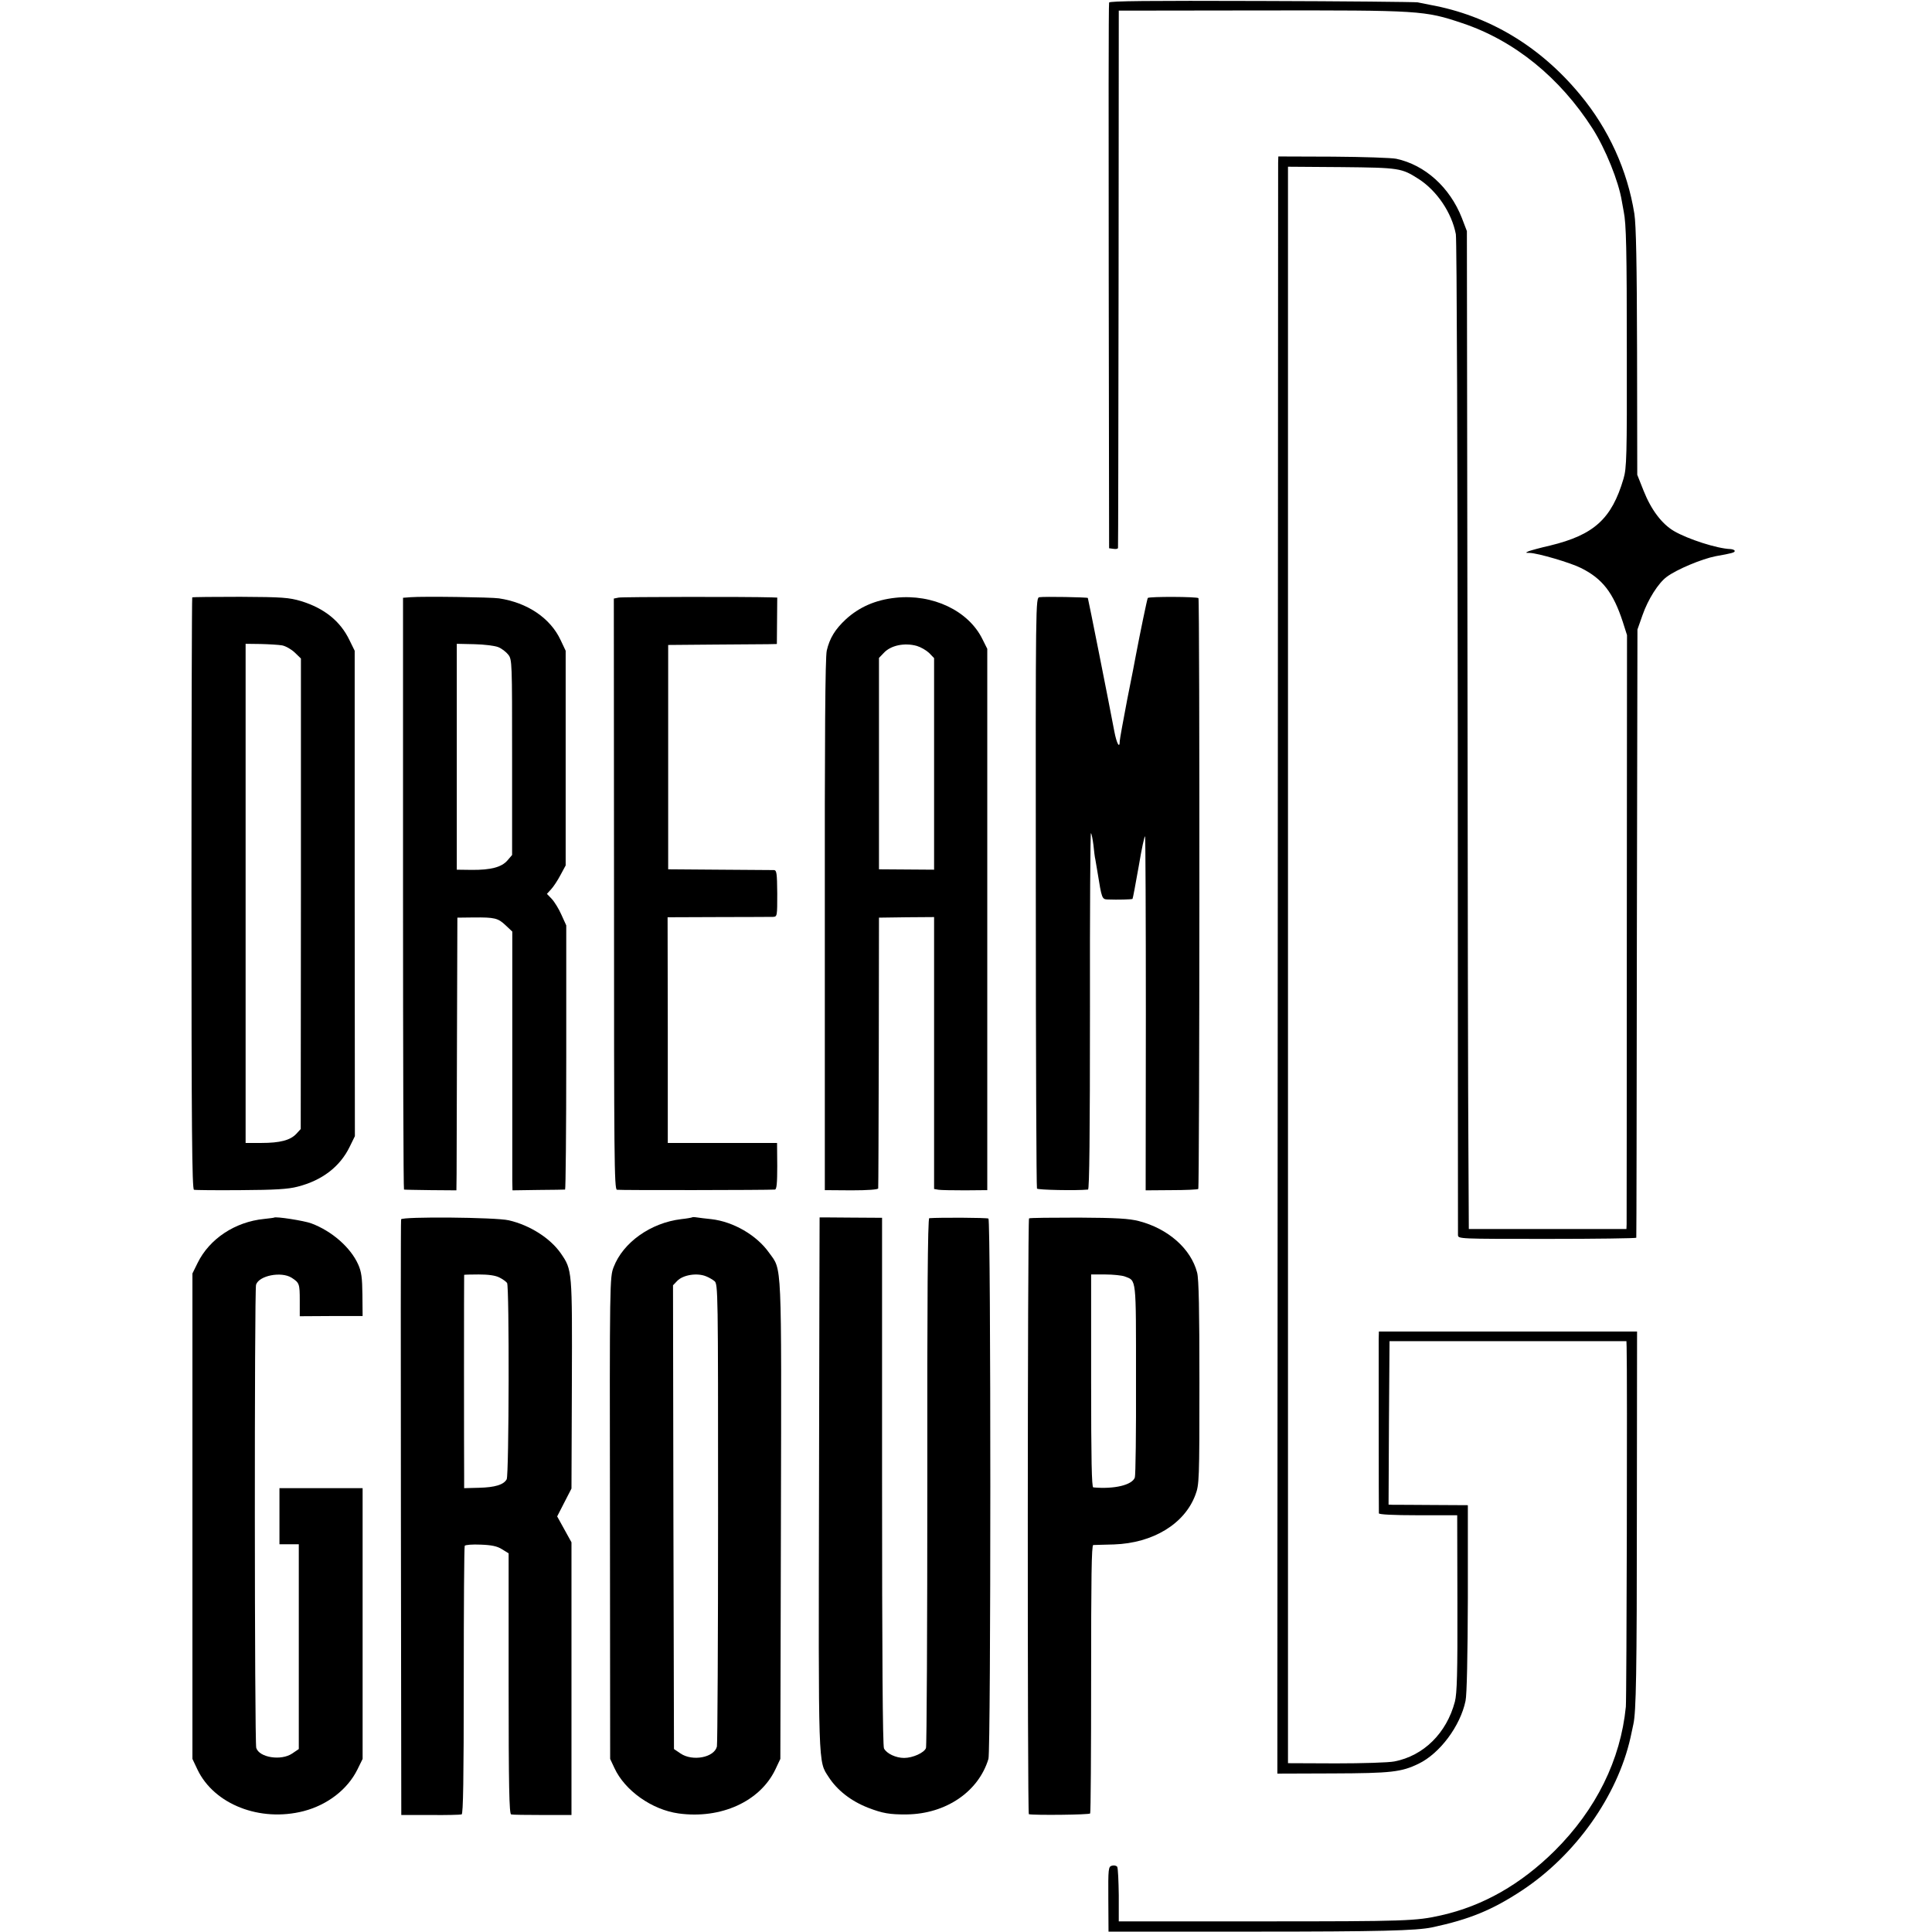 <?xml version="1.0" standalone="no"?>
<!DOCTYPE svg PUBLIC "-//W3C//DTD SVG 20010904//EN"
 "http://www.w3.org/TR/2001/REC-SVG-20010904/DTD/svg10.dtd">
<svg version="1.0" xmlns="http://www.w3.org/2000/svg"
 width="999pt" height="999pt" viewBox="0 0 999 999"
 preserveAspectRatio="xMidYMid meet">
<g transform="translate(0,999) scale(0.1,-0.1)"
fill="#000000" stroke="none">
<path d="M5735 9977 c-3 -7 -3 -644 -2 -1417 l2 -1405 23 -3 c12 -2 23 0 23 5
1 4 2 631 3 1393 l1 1385 739 1 c818 1 842 0 1038 -66 269 -90 504 -281 673
-545 67 -105 135 -274 151 -374 3 -18 8 -43 10 -55 13 -63 16 -195 16 -731 1
-535 -1 -596 -17 -650 -61 -208 -153 -291 -380 -346 -49 -11 -99 -25 -110 -29
-18 -8 -18 -9 5 -9 42 -1 212 -51 265 -78 111 -55 167 -128 216 -278 l22 -69
-1 -1511 c0 -830 -1 -1521 -1 -1535 l-1 -25 -407 0 -408 0 -2 390 c-2 215 -4
1376 -5 2580 l-3 2190 -26 68 c-62 158 -190 274 -339 306 -24 5 -172 10 -327
11 l-283 1 -1 -33 c0 -18 -1 -1899 -2 -4181 l-2 -4148 286 1 c303 1 355 7 444
50 110 53 216 195 243 325 7 31 11 236 12 531 l0 481 -182 1 c-101 1 -193 1
-206 1 l-22 1 2 423 3 422 613 0 612 0 1 -30 c4 -142 0 -1814 -4 -1860 -27
-275 -154 -532 -368 -745 -176 -174 -370 -285 -588 -334 -129 -29 -178 -31
-931 -31 l-735 0 0 135 c-1 74 -4 140 -8 147 -4 6 -16 9 -27 6 -19 -5 -20 -14
-19 -173 l1 -168 749 0 c657 0 842 5 924 22 193 41 312 90 465 191 277 183
493 488 561 790 6 28 13 59 15 70 14 64 18 261 18 1100 l1 930 -668 0 -667 0
-1 -40 c0 -43 0 -883 1 -900 0 -6 74 -10 202 -10 l203 0 1 -455 c1 -363 -2
-466 -13 -509 -43 -163 -162 -280 -313 -309 -30 -6 -166 -10 -302 -10 l-248 1
0 741 c0 695 0 6169 0 7093 l0 421 278 -2 c299 -3 309 -5 397 -61 95 -61 172
-175 193 -286 5 -25 9 -1195 10 -2600 0 -1405 1 -2563 1 -2575 1 -20 3 -20
461 -20 253 0 460 3 461 6 1 3 2 712 3 1575 l3 1570 26 74 c29 83 82 166 125
198 52 39 182 93 253 107 85 15 99 19 99 27 0 5 -10 9 -22 10 -68 2 -220 51
-292 93 -63 37 -118 110 -157 208 l-33 83 -1 635 c-1 459 -5 657 -14 715 -36
225 -133 438 -280 615 -207 251 -473 410 -776 465 -22 4 -51 10 -65 13 -14 2
-377 6 -808 7 -585 2 -784 0 -787 -8z"/>
<path d="M994 6901 c-2 -2 -4 -692 -4 -1532 0 -1213 3 -1528 13 -1531 6 -2
116 -3 242 -2 176 1 245 5 294 18 126 32 219 103 269 206 l27 55 -1 1255 0
1255 -27 55 c-47 98 -130 165 -251 202 -61 18 -95 21 -313 22 -135 0 -247 -1
-249 -3z m464 -248 c18 -3 48 -20 66 -37 l32 -31 0 -1217 -1 -1216 -23 -25
c-31 -33 -84 -47 -181 -47 l-81 0 0 1290 0 1291 78 -1 c42 -1 92 -4 110 -7z"/>
<path d="M2124 6902 l-40 -3 0 -1529 c0 -842 2 -1530 5 -1531 3 -1 66 -2 139
-3 l132 -1 1 85 c0 47 1 364 2 705 l2 620 83 1 c110 1 127 -3 167 -41 l34 -32
0 -619 c0 -340 0 -642 0 -669 l1 -50 133 2 c72 0 135 2 139 2 3 1 6 308 6 683
l0 683 -25 55 c-13 30 -36 67 -50 82 l-25 26 22 24 c12 13 34 46 48 73 l27 50
0 555 0 555 -26 55 c-53 114 -172 194 -319 216 -39 6 -393 11 -456 6z m452
-258 c18 -7 41 -25 52 -39 20 -25 20 -40 20 -531 l0 -505 -24 -28 c-30 -35
-86 -50 -186 -49 l-76 1 0 584 0 584 91 -2 c50 -1 105 -8 123 -15z"/>
<path d="M3199 6900 l-25 -5 1 -1527 c0 -1359 1 -1527 15 -1530 13 -3 782 -2
817 1 9 1 12 33 12 121 l-1 120 -283 0 -282 0 0 583 -1 584 262 1 c143 0 271
1 283 1 22 1 22 4 22 121 -1 105 -3 120 -17 121 -10 0 -136 1 -282 2 l-265 2
0 580 0 580 235 2 c129 1 256 2 281 2 l46 1 1 120 1 120 -27 1 c-126 4 -774 3
-793 -1z"/>
<path d="M4630 6899 c-103 -11 -187 -48 -256 -111 -56 -52 -84 -98 -99 -162
-8 -37 -11 -431 -10 -1421 l0 -1369 138 -1 c84 0 137 4 138 10 1 6 2 323 3
705 l1 695 143 2 142 1 0 -703 0 -703 23 -4 c12 -2 74 -3 137 -3 l115 1 0
1400 0 1399 -25 50 c-72 147 -257 235 -450 214z m111 -249 c20 -6 48 -22 63
-36 l26 -27 0 -547 0 -547 -142 1 -143 1 0 547 0 546 24 25 c36 40 108 55 172
37z"/>
<path d="M5375 6902 c-20 -3 -20 -10 -19 -1526 0 -837 3 -1527 6 -1532 5 -7
203 -11 264 -5 7 1 10 283 10 926 -1 508 2 921 5 917 4 -4 9 -32 13 -62 3 -30
7 -64 10 -75 2 -11 7 -40 11 -65 22 -137 23 -140 53 -141 52 -2 124 0 128 3 2
2 16 78 32 168 15 90 30 160 33 155 2 -6 4 -419 4 -920 l-1 -910 133 1 c73 0
135 3 139 6 7 8 8 3043 1 3055 -5 8 -254 9 -262 1 -3 -3 -40 -182 -62 -298 -2
-14 -22 -115 -44 -225 -21 -110 -39 -208 -39 -217 0 -42 -16 -13 -28 50 -30
159 -135 687 -137 690 -4 4 -224 8 -250 4z"/>
<path d="M1417 3694 c-1 -1 -24 -4 -52 -7 -150 -15 -282 -103 -343 -227 l-27
-55 0 -1255 0 -1255 26 -55 c86 -180 323 -273 549 -215 123 32 227 112 278
215 l27 55 0 700 0 700 -215 0 -215 0 0 -145 0 -145 50 0 50 0 0 -530 0 -529
-34 -23 c-57 -39 -171 -21 -186 29 -9 27 -10 2368 -1 2395 15 47 130 70 184
36 40 -26 42 -31 42 -118 l0 -81 163 1 162 0 -1 110 c-1 88 -5 119 -22 157
-39 87 -135 172 -242 212 -37 14 -185 37 -193 30z"/>
<path d="M2074 3685 c-2 -5 -2 -701 -1 -1545 l2 -1535 150 0 c83 -1 155 1 162
3 8 2 11 182 11 692 0 378 2 692 5 697 3 5 40 8 83 6 56 -2 85 -8 110 -24 l34
-21 0 -673 c0 -530 3 -674 13 -677 6 -2 80 -3 162 -3 l150 0 0 705 0 705 -37
67 -37 67 37 72 37 72 2 539 c2 591 2 591 -57 677 -54 78 -160 146 -269 171
-68 16 -552 20 -557 5z m509 -301 c18 -9 35 -22 39 -28 12 -17 10 -994 -2
-1015 -15 -28 -60 -42 -143 -44 l-77 -2 0 65 c-1 78 -1 1034 0 1038 0 1 34 2
75 2 51 0 87 -5 108 -16z"/>
<path d="M3578 3695 c-1 -1 -27 -6 -56 -9 -157 -19 -300 -120 -349 -248 -20
-52 -21 -70 -19 -1298 l1 -1245 22 -47 c54 -117 194 -216 332 -235 219 -30
421 62 500 227 l26 55 3 1235 c3 1362 6 1289 -61 1382 -64 91 -185 161 -299
174 -29 3 -63 7 -75 9 -12 2 -23 2 -25 0z m74 -305 c13 -5 32 -16 42 -24 19
-15 19 -47 19 -1198 0 -651 -3 -1195 -6 -1209 -14 -57 -126 -78 -188 -36 l-34
23 -3 1199 -2 1199 21 22 c30 32 104 44 151 24z"/>
<path d="M4238 3695 c0 0 -2 -619 -3 -1375 -3 -1488 -5 -1434 50 -1519 44 -68
115 -124 205 -159 73 -28 110 -35 200 -34 202 3 370 118 421 287 13 41 13
2787 0 2794 -7 5 -254 6 -306 2 -8 -1 -11 -419 -10 -1362 0 -748 -3 -1368 -7
-1378 -9 -24 -68 -51 -113 -51 -42 0 -90 22 -104 49 -7 11 -10 504 -10 1381
l0 1363 -160 1 c-89 1 -162 1 -163 1z"/>
<path d="M5321 3690 c-8 -6 -9 -3079 -1 -3081 32 -6 313 -3 317 4 3 4 5 319 5
698 0 520 2 689 11 690 7 0 55 2 107 3 202 7 365 106 421 256 20 53 21 75 21
580 0 372 -3 538 -12 570 -32 123 -150 227 -301 266 -50 13 -117 17 -312 18
-137 0 -252 -1 -256 -4z m494 -300 c62 -24 59 4 59 -532 1 -269 -2 -498 -6
-508 -14 -39 -107 -61 -215 -51 -8 1 -11 142 -11 551 l0 550 73 0 c41 0 86 -5
100 -10z"/>
</g>
</svg>
